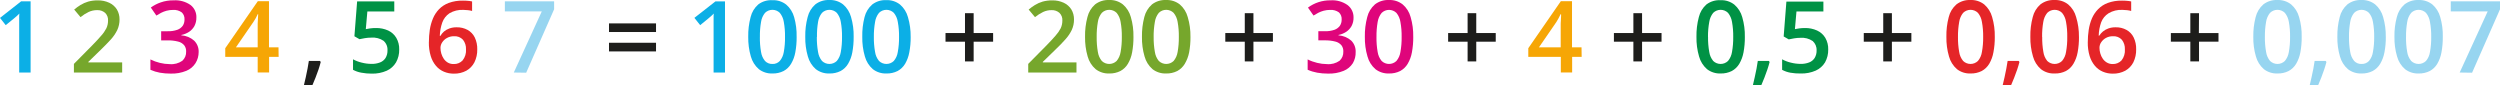 <?xml version="1.0" encoding="UTF-8"?>
<svg id="Layer_2" data-name="Layer 2" xmlns="http://www.w3.org/2000/svg" width="1900" height="64.89" viewBox="0 0 1900 64.89">
  <defs>
    <style>
      .cls-1 {
        fill: #009245;
      }

      .cls-2 {
        fill: #df057b;
      }

      .cls-3 {
        fill: #e52528;
      }

      .cls-4 {
        fill: #0cafe6;
      }

      .cls-5 {
        fill: #97d5f0;
      }

      .cls-6 {
        fill: #f6a605;
      }

      .cls-7 {
        fill: #1d1d1b;
      }

      .cls-8 {
        fill: #76a72c;
      }
    </style>
  </defs>
  <g id="Layer_1-2" data-name="Layer 1">
    <g id="_Слой_2" data-name="Слой 2">
      <g id="_Слой_1-2" data-name="Слой 1-2">
        <path class="cls-4" d="M23.26,55.11H14.58V13.42c0-.99,0-2.14,.14-3.13-.48,.53-1.11,1.13-1.86,1.81l-2.41,2.07-6.1,4.94L0,13.61,16.03,1.03h7.23V55.11Z"/>
        <path class="cls-8" d="M92.85,55.11H56.17v-6.55l14.03-14.19c2.72-2.77,4.94-5.16,6.7-7.23,1.55-1.69,2.87-3.58,3.93-5.61,.86-1.84,1.29-3.85,1.28-5.88,.16-2.2-.66-4.36-2.24-5.9-1.67-1.42-3.81-2.15-6-2.05-2.25-.03-4.47,.45-6.51,1.4-2.2,1.06-4.26,2.38-6.15,3.93l-4.82-5.76c1.51-1.29,3.12-2.46,4.82-3.49,1.8-1.1,3.74-1.95,5.76-2.55,2.35-.65,4.79-.97,7.23-.94,3.07-.08,6.11,.54,8.89,1.83,2.37,1.11,4.37,2.87,5.76,5.08,1.35,2.29,2.04,4.91,2,7.57,.03,2.79-.56,5.56-1.74,8.1-1.3,2.63-2.97,5.07-4.96,7.23-2.14,2.41-4.82,5.04-7.64,7.83l-9.37,9.11v.41h25.71v7.69Z"/>
        <path class="cls-2" d="M149.24,13.37c.06,2.22-.45,4.42-1.47,6.39-.97,1.77-2.35,3.28-4.02,4.41-1.81,1.17-3.83,1.99-5.95,2.41v.27c3.62,.24,7.06,1.67,9.78,4.07,2.3,2.28,3.53,5.42,3.4,8.65,.01,2.99-.82,5.92-2.41,8.46-1.66,2.59-4.07,4.61-6.92,5.78-3.82,1.56-7.93,2.28-12.05,2.12-2.7,.01-5.39-.21-8.05-.67-2.49-.45-4.91-1.2-7.23-2.22v-7.88c2.3,1.15,4.73,2.03,7.23,2.63,2.42,.61,4.9,.92,7.4,.94,3.41,.32,6.83-.59,9.64-2.55,1.95-1.79,3-4.35,2.87-6.99,.1-1.73-.43-3.44-1.49-4.82-1.2-1.39-2.81-2.36-4.6-2.77-2.64-.67-5.35-.98-8.07-.92h-4.82v-6.94h4.82c2.55,.1,5.1-.28,7.52-1.11,1.66-.59,3.1-1.68,4.12-3.11,.87-1.39,1.31-3.01,1.28-4.65,.16-2.01-.58-3.99-2.02-5.4-1.92-1.41-4.28-2.1-6.65-1.93-1.69-.01-3.38,.2-5.01,.63-1.43,.38-2.81,.92-4.12,1.59-1.23,.65-2.41,1.35-3.57,2.07l-4.22-6.1c2.28-1.65,4.79-2.96,7.45-3.88,3.19-1.12,6.55-1.65,9.93-1.59,4.56-.29,9.09,.96,12.84,3.57,2.92,2.29,4.56,5.84,4.41,9.54Z"/>
        <path class="cls-6" d="M211.75,43.2h-7.23v11.88h-8.68v-11.88h-24.65v-6.55L195.95,.89h8.48V35.97h7.23l.1,7.23Zm-15.91-7.23V19.23c0-1.13,0-2.24,.12-3.3s0-2.05,.14-2.94,0-1.64,.12-2.27h-.31c-.46,1.01-.96,2.02-1.52,3.06-.55,1-1.16,1.98-1.81,2.92l-13.28,19.28h16.53Z"/>
        <path class="cls-7" d="M243.23,46.31l.51,.84c-.43,1.78-1.01,3.69-1.69,5.74s-1.45,4.1-2.27,6.17-1.64,4-2.41,5.83h-6.43c.51-2,.99-4.1,1.47-6.29s.92-4.34,1.33-6.46,.72-4.07,.99-5.83h8.51Z"/>
        <path class="cls-1" d="M285.78,21.3c3.17-.06,6.31,.58,9.21,1.88,2.58,1.19,4.74,3.13,6.19,5.57,1.54,2.68,2.31,5.73,2.22,8.82,.09,3.43-.74,6.83-2.41,9.83-1.65,2.79-4.11,5-7.06,6.34-3.59,1.57-7.48,2.33-11.4,2.22-2.66,.01-5.31-.23-7.93-.72-2.21-.39-4.34-1.13-6.31-2.19v-7.98c2.09,1.14,4.33,1.99,6.65,2.53,2.43,.63,4.93,.95,7.45,.96,2.2,.06,4.4-.32,6.46-1.11,1.72-.65,3.18-1.84,4.17-3.4,1.04-1.75,1.56-3.77,1.47-5.81,.17-2.74-.93-5.41-2.99-7.23-2.74-1.85-6.03-2.7-9.33-2.41-1.61,0-3.23,.13-4.82,.39-1.69,.27-3.06,.53-4.14,.8l-3.86-2.22,2.07-26.51h28.24v7.64h-20.46l-1.18,13.45c.89-.19,1.95-.39,3.18-.55,1.52-.21,3.05-.31,4.58-.29Z"/>
        <path class="cls-3" d="M325.96,32.07c0-3.14,.22-6.27,.67-9.37,.45-2.97,1.26-5.88,2.41-8.65,1.07-2.59,2.62-4.96,4.55-6.99,2.08-2.14,4.62-3.79,7.42-4.82,3.44-1.26,7.09-1.85,10.75-1.76,1.08,0,2.41,0,3.66,.14,1.14,.07,2.26,.23,3.37,.48v7.23c-1.03-.29-2.09-.49-3.16-.6-1.14-.14-2.28-.22-3.42-.22-3.72-.21-7.42,.69-10.63,2.58-2.52,1.69-4.43,4.15-5.45,7.01-1.15,3.27-1.78,6.7-1.88,10.17h.46c.73-1.26,1.67-2.39,2.77-3.35,1.21-1,2.59-1.78,4.07-2.29,1.79-.63,3.67-.93,5.57-.89,2.88-.06,5.73,.63,8.27,2,2.35,1.31,4.24,3.3,5.42,5.71,1.34,2.83,1.99,5.93,1.9,9.06,.09,3.42-.66,6.81-2.17,9.88-1.38,2.68-3.52,4.89-6.15,6.36-2.91,1.53-6.16,2.3-9.45,2.22-2.59,.03-5.16-.47-7.54-1.47-2.32-.98-4.39-2.49-6.02-4.41-1.83-2.18-3.19-4.7-4-7.42-1.04-3.44-1.53-7.01-1.45-10.6Zm18.87,16.6c2.54,.1,5-.9,6.75-2.75,1.9-2.39,2.82-5.41,2.58-8.46,.12-2.6-.68-5.16-2.27-7.23-1.75-1.89-4.27-2.89-6.84-2.7-1.89-.04-3.75,.43-5.4,1.35-1.47,.8-2.71,1.95-3.61,3.35-.82,1.22-1.26,2.65-1.28,4.12,0,1.46,.22,2.91,.63,4.31,.42,1.43,1.05,2.79,1.88,4.02,.82,1.2,1.9,2.2,3.16,2.94,1.35,.74,2.87,1.1,4.41,1.04Z"/>
        <path class="cls-5" d="M390.49,55.11l21.28-46.46h-28.07V1.03h37.43V7.06l-21.23,48.2-9.4-.14Z"/>
        <path class="cls-7" d="M462.84,24.33v-6.55h35.74v6.55h-35.74Zm0,14.75v-6.58h35.74v6.58h-35.74Z"/>
        <path class="cls-4" d="M551.01,55.11h-8.68V13.42c0-.99,0-2.14,.14-3.13-.59,.64-1.22,1.24-1.88,1.81l-2.41,2.07-6.05,4.94-4.39-5.54,16.03-12.53h7.23V55.11Z"/>
        <path class="cls-4" d="M605.45,28.05c.04,3.93-.3,7.85-1.01,11.71-.54,3.08-1.63,6.03-3.21,8.72-1.36,2.31-3.33,4.21-5.69,5.49-2.64,1.32-5.56,1.97-8.51,1.88-3.73,.15-7.39-1.02-10.34-3.3-2.92-2.55-5.02-5.9-6.05-9.64-1.41-4.85-2.07-9.89-1.98-14.94-.1-5.05,.51-10.09,1.81-14.97,.89-3.74,2.93-7.11,5.83-9.64,3.12-2.33,6.96-3.46,10.84-3.21,3.74-.15,7.41,1.03,10.36,3.33,2.95,2.53,5.07,5.89,6.07,9.64,1.37,4.85,2,9.88,1.86,14.92Zm-27.95,0c-.06,3.83,.23,7.65,.89,11.42,.36,2.52,1.4,4.9,3.01,6.87,1.46,1.53,3.52,2.36,5.64,2.27,2.11,.1,4.16-.73,5.61-2.27,1.61-1.96,2.66-4.33,3.04-6.84,.68-3.78,.99-7.61,.92-11.45,.07-3.82-.24-7.64-.92-11.4-.38-2.51-1.42-4.88-3.01-6.87-3.13-3.09-8.15-3.09-11.28,0-1.61,1.99-2.65,4.38-3.01,6.92-.65,3.75-.94,7.55-.87,11.35h-.02Z"/>
        <path class="cls-4" d="M648.78,28.05c.04,3.93-.3,7.85-1.01,11.71-.55,3.07-1.64,6.03-3.21,8.72-1.36,2.31-3.33,4.21-5.69,5.49-2.64,1.32-5.58,1.97-8.53,1.88-3.73,.14-7.38-1.02-10.34-3.3-2.91-2.55-5.01-5.9-6.02-9.64-1.42-4.85-2.08-9.89-1.98-14.94-.1-5.05,.51-10.09,1.81-14.97,.89-3.74,2.92-7.1,5.81-9.64,3.07-2.35,6.87-3.53,10.72-3.35,3.75-.15,7.42,1.03,10.39,3.33,2.95,2.53,5.07,5.89,6.07,9.64,1.43,4.89,2.09,9.97,1.98,15.06Zm-27.98,0c-.06,3.83,.25,7.65,.92,11.42,.36,2.52,1.4,4.9,3.01,6.87,3.14,3.02,8.11,3.02,11.25,0,1.61-1.96,2.66-4.33,3.04-6.84,.67-3.78,.97-7.61,.92-11.45,.06-3.82-.25-7.64-.92-11.4-.39-2.51-1.43-4.88-3.01-6.87-3.13-3.09-8.17-3.09-11.3,0-1.59,2-2.62,4.39-2.99,6.92-.63,3.75-.9,7.55-.82,11.35h-.1Z"/>
        <path class="cls-4" d="M692.11,28.05c.05,3.93-.3,7.85-1.04,11.71-.54,3.07-1.62,6.02-3.18,8.72-1.38,2.31-3.35,4.21-5.71,5.49-2.64,1.32-5.56,1.97-8.51,1.88-3.73,.15-7.39-1.02-10.34-3.3-2.91-2.55-5.01-5.9-6.02-9.64-1.42-4.85-2.08-9.89-1.98-14.94-.11-5.02,.47-10.03,1.71-14.89,.9-3.74,2.94-7.11,5.83-9.64,3.07-2.35,6.87-3.54,10.72-3.35,3.75-.15,7.42,1.03,10.39,3.33,2.95,2.53,5.07,5.89,6.07,9.64,1.43,4.87,2.12,9.92,2.05,14.99Zm-27.98,0c-.06,3.83,.25,7.65,.92,11.42,.35,2.52,1.39,4.9,3.01,6.87,3.14,3.02,8.09,3.02,11.23,0,1.63-1.95,2.69-4.32,3.04-6.84,.69-3.78,1-7.61,.94-11.45,.06-3.82-.25-7.64-.94-11.4-.37-2.52-1.41-4.89-3.01-6.87-3.13-3.09-8.15-3.09-11.28,0-1.6,1.99-2.63,4.38-2.99,6.92-.66,3.75-.97,7.55-.92,11.35Z"/>
        <path class="cls-7" d="M739.97,25.11h14.8v6.58h-14.8v14.99h-6.58v-14.99h-14.8v-6.58h14.8V10.02h6.58v15.09Z"/>
        <path class="cls-8" d="M818.1,55.11h-36.65v-6.55l14.03-14.19c2.7-2.77,4.94-5.16,6.7-7.23,1.54-1.7,2.86-3.58,3.93-5.61,.86-1.84,1.29-3.85,1.28-5.88,.16-2.2-.66-4.36-2.24-5.9-1.64-1.4-3.75-2.13-5.9-2.05-2.24-.03-4.45,.45-6.48,1.4-2.2,1.06-4.27,2.38-6.17,3.93l-4.82-5.76c1.51-1.29,3.13-2.45,4.82-3.49,1.8-1.1,3.74-1.95,5.76-2.55,2.35-.65,4.79-.97,7.23-.94,3.07-.08,6.11,.54,8.89,1.83,2.37,1.11,4.37,2.87,5.76,5.08,1.35,2.29,2.04,4.91,2,7.57,.03,2.79-.56,5.56-1.74,8.1-1.3,2.63-2.97,5.07-4.96,7.23-2.14,2.41-4.7,5.04-7.64,7.83l-9.37,9.11v.41h25.59v7.69Z"/>
        <path class="cls-8" d="M861.43,28.05c.04,3.93-.3,7.85-1.01,11.71-.54,3.08-1.63,6.03-3.21,8.72-1.36,2.31-3.33,4.21-5.69,5.49-2.64,1.32-5.56,1.97-8.51,1.88-3.73,.15-7.39-1.02-10.34-3.3-2.93-2.54-5.03-5.9-6.05-9.64-1.41-4.85-2.07-9.89-1.98-14.94-.1-5.05,.51-10.09,1.81-14.97,.89-3.74,2.92-7.1,5.81-9.64,3.07-2.35,6.88-3.54,10.75-3.35,3.74-.15,7.41,1.03,10.36,3.33,2.95,2.53,5.07,5.89,6.07,9.64,1.43,4.89,2.09,9.97,1.98,15.06Zm-27.95,0c-.06,3.83,.23,7.65,.89,11.42,.36,2.52,1.4,4.9,3.01,6.87,3.14,3.02,8.11,3.02,11.25,0,1.61-1.96,2.66-4.33,3.04-6.84,.67-3.78,.97-7.61,.92-11.45,.06-3.82-.25-7.64-.92-11.4-.38-2.51-1.42-4.88-3.01-6.87-3.13-3.09-8.15-3.09-11.28,0-1.61,1.99-2.65,4.38-3.01,6.92-.65,3.75-.95,7.55-.89,11.35Z"/>
        <path class="cls-8" d="M904.76,28.05c.04,3.93-.3,7.85-1.01,11.71-.59,3.08-1.71,6.03-3.3,8.72-1.37,2.31-3.35,4.21-5.71,5.49-2.64,1.32-5.56,1.97-8.51,1.88-3.73,.15-7.39-1.02-10.34-3.3-2.91-2.55-5.01-5.9-6.02-9.64-1.42-4.85-2.08-9.89-1.98-14.94-.09-5.05,.51-10.08,1.78-14.97,.91-3.73,2.95-7.1,5.83-9.64,3.07-2.35,6.87-3.53,10.72-3.35,3.75-.15,7.42,1.03,10.39,3.33,2.95,2.53,5.07,5.89,6.07,9.64,1.46,4.88,2.16,9.96,2.07,15.06Zm-27.98,0c-.06,3.83,.25,7.65,.92,11.42,.36,2.52,1.4,4.9,3.01,6.87,3.14,3.02,8.11,3.02,11.25,0,1.61-1.96,2.66-4.33,3.04-6.84,.67-3.78,.97-7.61,.92-11.45,.06-3.82-.25-7.64-.92-11.4-.39-2.52-1.44-4.89-3.04-6.87-3.13-3.09-8.15-3.09-11.28,0-1.6,1.99-2.63,4.38-2.99,6.92-.66,3.75-.97,7.55-.92,11.35h0Z"/>
        <path class="cls-7" d="M952.61,25.11h14.8v6.58h-14.8v14.99h-6.58v-14.99h-14.8v-6.58h14.8V10.02h6.58v15.09Z"/>
        <path class="cls-2" d="M1028.69,13.37c.05,2.22-.46,4.42-1.49,6.39-.98,1.77-2.37,3.28-4.05,4.41-1.8,1.17-3.82,1.99-5.93,2.41v.27c3.62,.24,7.06,1.67,9.78,4.07,2.24,2.29,3.44,5.4,3.3,8.6,.1,2.98-.64,5.93-2.14,8.51-1.66,2.59-4.08,4.61-6.92,5.78-3.82,1.56-7.93,2.28-12.05,2.12-2.73,.01-5.46-.22-8.15-.7-2.49-.45-4.92-1.19-7.23-2.22v-7.86c2.3,1.16,4.73,2.04,7.23,2.63,2.42,.61,4.9,.92,7.4,.94,3.41,.32,6.83-.59,9.64-2.55,1.94-1.79,2.98-4.35,2.84-6.99,.1-1.73-.42-3.44-1.47-4.82-1.21-1.38-2.82-2.35-4.6-2.77-2.64-.68-5.37-.98-8.1-.92h-4.82v-6.94h4.82c2.55,.1,5.1-.28,7.52-1.11,1.65-.59,3.08-1.68,4.1-3.11,.88-1.39,1.32-3.01,1.28-4.65,.16-2.01-.58-3.99-2.02-5.4-1.93-1.41-4.29-2.09-6.68-1.93-1.68-.01-3.36,.2-4.99,.63-1.43,.38-2.81,.92-4.12,1.59-1.25,.65-2.41,1.35-3.57,2.07l-4.22-6.05c4.98-3.68,11.04-5.62,17.23-5.52,4.55-.3,9.07,.96,12.82,3.57,2.98,2.25,4.69,5.81,4.58,9.54Z"/>
        <path class="cls-2" d="M1074.07,28.05c.04,3.93-.3,7.85-1.01,11.71-.54,3.08-1.63,6.03-3.21,8.72-1.36,2.31-3.33,4.21-5.69,5.49-2.64,1.32-5.56,1.97-8.51,1.88-3.73,.15-7.39-1.02-10.34-3.3-2.92-2.54-5.02-5.9-6.02-9.64-1.43-4.85-2.1-9.89-2-14.94-.1-5.05,.51-10.09,1.81-14.97,.9-3.74,2.94-7.11,5.83-9.64,3.07-2.35,6.87-3.54,10.72-3.35,3.74-.15,7.41,1.03,10.36,3.33,2.96,2.52,5.08,5.88,6.07,9.64,1.43,4.89,2.09,9.97,1.98,15.06Zm-27.95,0c-.06,3.83,.23,7.65,.89,11.42,.37,2.52,1.42,4.9,3.04,6.87,3.14,3.02,8.09,3.02,11.23,0,1.63-1.95,2.69-4.32,3.04-6.84,.68-3.78,.99-7.61,.92-11.45,.07-3.8-.24-7.61-.92-11.35-.37-2.52-1.41-4.89-3.01-6.87-3.13-3.09-8.15-3.09-11.28,0-1.59,1.98-2.63,4.35-3.01,6.87-.65,3.75-.95,7.55-.89,11.35h0Z"/>
        <path class="cls-7" d="M1121.96,25.11h14.8v6.58h-14.8v14.99h-6.58v-14.99h-14.8v-6.58h14.8V10.02h6.58v15.09Z"/>
        <path class="cls-6" d="M1202.06,43.2h-7.23v11.88h-8.6v-11.88h-24.73v-6.55L1186.25,.89h8.48V35.97h7.23l.1,7.23Zm-15.93-7.23V19.23c0-1.13,0-2.24,.12-3.3s0-2.05,.14-2.94,0-1.64,0-2.27h-.29c-.46,1.01-.99,2.02-1.54,3.06-.5,1-1.07,1.98-1.69,2.92l-13.28,19.28h16.53Z"/>
        <path class="cls-7" d="M1247.97,25.11h14.8v6.58h-14.8v14.99h-6.6v-14.99h-14.8v-6.58h14.8V10.02h6.6v15.09Z"/>
        <path class="cls-1" d="M1326.09,28.05c.04,3.93-.3,7.85-1.01,11.71-.55,3.07-1.64,6.03-3.21,8.72-1.36,2.31-3.33,4.21-5.69,5.49-2.64,1.32-5.56,1.96-8.51,1.88-3.73,.15-7.4-1.02-10.36-3.3-2.91-2.55-5.01-5.9-6.02-9.64-1.42-4.85-2.08-9.89-1.98-14.94-.1-5.05,.51-10.09,1.81-14.97,.89-3.74,2.92-7.1,5.81-9.64,3.1-2.3,6.92-3.44,10.77-3.21,3.74-.14,7.41,1.03,10.36,3.33,2.95,2.53,5.07,5.89,6.07,9.64,1.4,4.84,2.06,9.87,1.95,14.92Zm-27.98,0c-.06,3.83,.25,7.65,.92,11.42,.36,2.52,1.4,4.9,3.01,6.87,3.14,3.02,8.11,3.02,11.25,0,1.61-1.96,2.66-4.33,3.04-6.84,.67-3.78,.97-7.61,.92-11.45,.06-3.82-.25-7.64-.92-11.4-.39-2.51-1.43-4.88-3.01-6.87-3.13-3.09-8.17-3.09-11.3,0-1.59,2-2.62,4.39-2.99,6.92-.68,3.74-1,7.54-.96,11.35h.05Z"/>
        <path class="cls-1" d="M1344.36,46.31l.53,.84c-.43,1.78-1.01,3.69-1.71,5.74s-1.45,4.1-2.24,6.17-1.64,4-2.41,5.83h-6.36c.48-1.99,.96-4.09,1.45-6.29,.48-2.17,.94-4.34,1.35-6.46s.72-4.07,.96-5.83h8.43Z"/>
        <path class="cls-1" d="M1371.78,21.3c3.16-.06,6.3,.58,9.18,1.88,2.6,1.18,4.79,3.12,6.27,5.57,1.54,2.68,2.31,5.73,2.22,8.82,.09,3.43-.75,6.83-2.41,9.83-1.66,2.74-4.12,4.92-7.04,6.24-3.59,1.57-7.48,2.33-11.4,2.22-2.64,.05-5.28-.15-7.88-.6-2.21-.39-4.34-1.13-6.31-2.19v-8c2.09,1.14,4.31,1.99,6.63,2.53,2.44,.63,4.95,.95,7.47,.96,2.2,.05,4.4-.32,6.46-1.11,1.72-.65,3.18-1.84,4.17-3.4,1.04-1.75,1.56-3.77,1.47-5.81,.13-2.7-.98-5.3-3.01-7.08-2.74-1.85-6.03-2.7-9.33-2.41-1.57,0-3.13,.13-4.68,.39-1.69,.27-3.06,.53-4.14,.8l-3.86-2.22,2.07-26.51h28.12v7.49h-20.46l-1.18,13.45c.87-.19,1.93-.39,3.18-.55,1.48-.21,2.97-.3,4.46-.29Z"/>
        <path class="cls-7" d="M1437.84,25.11h14.8v6.58h-14.8v14.99h-6.58v-14.99h-14.8v-6.58h14.8V10.02h6.58v15.09Z"/>
        <path class="cls-3" d="M1516.04,28.05c.05,3.93-.3,7.85-1.04,11.71-.54,3.07-1.62,6.02-3.18,8.72-1.38,2.31-3.35,4.21-5.71,5.49-2.64,1.32-5.56,1.97-8.51,1.88-3.73,.15-7.39-1.02-10.34-3.3-2.91-2.55-5.01-5.9-6.02-9.64-1.42-4.85-2.08-9.89-1.98-14.94-.11-5.05,.49-10.08,1.78-14.97,.9-3.74,2.94-7.11,5.83-9.64,3.07-2.35,6.87-3.54,10.72-3.35,3.75-.15,7.42,1.03,10.39,3.33,2.94,2.53,5.05,5.89,6.05,9.64,1.44,4.89,2.11,9.97,2,15.06Zm-27.98,0c-.06,3.83,.25,7.65,.92,11.42,.35,2.52,1.39,4.9,3.01,6.87,3.14,3.02,8.09,3.02,11.23,0,1.63-1.95,2.69-4.32,3.04-6.84,.69-3.78,1-7.61,.94-11.45,.06-3.82-.25-7.64-.94-11.4-.37-2.52-1.41-4.89-3.01-6.87-3.13-3.09-8.15-3.09-11.28,0-1.6,1.99-2.63,4.38-2.99,6.92-.66,3.75-.97,7.55-.92,11.35Z"/>
        <path class="cls-3" d="M1534.23,46.31l.53,.84c-.46,1.78-1.01,3.69-1.71,5.74s-1.45,4.1-2.27,6.17-1.64,4-2.41,5.83h-6.36c.51-2,.99-4.1,1.47-6.29s.92-4.34,1.33-6.46,.75-4.07,.99-5.83h8.43Z"/>
        <path class="cls-3" d="M1580.02,28.05c.04,3.93-.3,7.85-1.01,11.71-.54,3.08-1.63,6.03-3.21,8.72-1.36,2.31-3.33,4.21-5.69,5.49-2.64,1.32-5.56,1.97-8.51,1.88-3.78,.19-7.51-.98-10.51-3.3-2.92-2.54-5.02-5.9-6.02-9.64-1.43-4.85-2.1-9.89-2-14.94-.1-5.05,.51-10.09,1.81-14.97,.9-3.74,2.94-7.11,5.83-9.64,3.07-2.35,6.87-3.54,10.72-3.35,3.74-.15,7.41,1.03,10.36,3.33,2.96,2.52,5.08,5.88,6.07,9.64,1.48,4.88,2.21,9.96,2.14,15.06Zm-27.95,0c-.06,3.83,.23,7.65,.89,11.42,.35,2.52,1.37,4.89,2.96,6.87,3.14,3.02,8.09,3.02,11.23,0,1.63-1.95,2.69-4.32,3.04-6.84,.68-3.78,.99-7.61,.92-11.45,.07-3.82-.24-7.64-.92-11.4-.37-2.52-1.41-4.89-3.01-6.87-3.13-3.09-8.15-3.09-11.28,0-1.6,2-2.64,4.38-3.01,6.92-.65,3.75-.95,7.55-.89,11.35h.07Z"/>
        <path class="cls-3" d="M1586.72,32.07c0-3.14,.23-6.27,.7-9.37,.45-2.97,1.26-5.88,2.41-8.65,1.11-2.6,2.68-4.96,4.65-6.99,2.08-2.14,4.62-3.79,7.42-4.82,3.45-1.26,7.1-1.85,10.77-1.76,1.08,0,2.41,0,3.66,.14,1.14,.07,2.26,.23,3.37,.48v7.23c-1.04-.29-2.11-.49-3.18-.6-1.13-.14-2.28-.22-3.42-.22-3.71-.21-7.4,.69-10.6,2.58-2.56,1.61-4.53,4.01-5.61,6.84-1.15,3.27-1.78,6.7-1.88,10.17h.43c.77-1.2,1.72-2.27,2.82-3.18,1.21-1,2.59-1.77,4.07-2.29,1.8-.63,3.69-.93,5.59-.89,2.87-.07,5.72,.62,8.24,2,2.36,1.3,4.25,3.29,5.42,5.71,1.35,2.83,2,5.93,1.9,9.06,.08,3.42-.65,6.81-2.14,9.88-1.38,2.68-3.52,4.89-6.15,6.36-2.92,1.54-6.18,2.3-9.47,2.22-2.58,.03-5.14-.47-7.52-1.47-2.33-.98-4.39-2.49-6.02-4.41-1.82-2.18-3.19-4.7-4.02-7.42-1.04-3.44-1.53-7.01-1.45-10.6Zm18.87,16.6c2.55,.1,5.01-.9,6.77-2.75,1.89-2.39,2.8-5.42,2.55-8.46,.13-2.6-.67-5.17-2.27-7.23-1.74-1.89-4.25-2.89-6.82-2.7-1.89-.03-3.76,.43-5.42,1.35-1.42,.79-2.63,1.92-3.52,3.28-.83,1.22-1.27,2.65-1.28,4.12,0,1.46,.21,2.91,.63,4.31,.4,1.44,1.03,2.8,1.88,4.02,.82,1.21,1.9,2.21,3.16,2.94,1.31,.75,2.8,1.13,4.31,1.11h0Z"/>
        <path class="cls-7" d="M1671.16,25.11h14.89v6.58h-14.8v14.99h-6.6v-14.99h-14.8v-6.58h14.8V10.02h6.6l-.1,15.09Z"/>
        <path class="cls-5" d="M1749.29,28.05c.04,3.93-.3,7.85-1.01,11.71-.55,3.07-1.64,6.03-3.21,8.72-1.37,2.31-3.35,4.21-5.71,5.49-2.64,1.32-5.56,1.97-8.51,1.88-3.73,.15-7.39-1.02-10.34-3.3-2.91-2.55-5.01-5.9-6.02-9.64-1.42-4.85-2.08-9.89-1.98-14.94-.09-5.05,.51-10.08,1.78-14.97,.91-3.73,2.95-7.1,5.83-9.64,3.07-2.35,6.87-3.53,10.72-3.35,3.75-.15,7.42,1.03,10.39,3.33,2.95,2.53,5.07,5.89,6.07,9.64,1.43,4.89,2.09,9.97,1.98,15.06Zm-27.98,0c-.06,3.83,.25,7.65,.92,11.42,.36,2.52,1.4,4.9,3.01,6.87,3.14,3.02,8.11,3.02,11.25,0,1.61-1.96,2.66-4.33,3.04-6.84,.67-3.78,.97-7.61,.92-11.45,.06-3.82-.25-7.64-.92-11.4-.39-2.51-1.43-4.88-3.01-6.87-3.13-3.09-8.17-3.09-11.3,0-1.61,1.99-2.65,4.38-3.01,6.92-.65,3.75-.95,7.55-.89,11.35Z"/>
        <path class="cls-5" d="M1767.55,46.31l.53,.84c-.46,1.78-1.01,3.69-1.71,5.74s-1.45,4.1-2.24,6.17-1.66,4-2.41,5.83h-6.36c.48-1.99,.96-4.09,1.45-6.29,.48-2.17,.94-4.34,1.35-6.46s.72-4.07,.96-5.83h8.43Z"/>
        <path class="cls-5" d="M1813.22,28.05c.05,3.93-.3,7.85-1.04,11.71-.56,3.07-1.65,6.03-3.23,8.72-1.38,2.31-3.35,4.21-5.71,5.49-2.64,1.32-5.56,1.97-8.51,1.88-3.73,.15-7.39-1.02-10.34-3.3-2.91-2.55-5.01-5.9-6.02-9.64-1.42-4.85-2.08-9.89-1.98-14.94-.09-5.05,.51-10.08,1.78-14.97,.9-3.74,2.94-7.11,5.83-9.64,3.07-2.35,6.87-3.53,10.72-3.35,3.75-.15,7.42,1.03,10.39,3.33,2.95,2.53,5.07,5.89,6.07,9.64,1.43,4.89,2.11,9.97,2.02,15.06Zm-27.98,0c-.06,3.83,.25,7.65,.92,11.42,.36,2.52,1.4,4.9,3.01,6.87,1.45,1.54,3.5,2.37,5.61,2.27,2.12,.09,4.17-.73,5.64-2.27,1.61-1.96,2.66-4.33,3.01-6.84,.69-3.78,1-7.61,.94-11.45,.06-3.82-.25-7.64-.94-11.4-.37-2.52-1.41-4.89-3.01-6.87-3.13-3.09-8.15-3.09-11.28,0-1.6,1.99-2.63,4.38-2.99,6.92-.66,3.75-.97,7.55-.92,11.35h0Z"/>
        <path class="cls-5" d="M1856.53,28.05c.04,3.93-.3,7.85-1.01,11.71-.53,3.07-1.61,6.03-3.18,8.72-1.36,2.31-3.33,4.21-5.69,5.49-2.64,1.32-5.56,1.97-8.51,1.88-3.73,.15-7.39-1.02-10.34-3.3-2.92-2.54-5.02-5.9-6.02-9.64-1.43-4.85-2.1-9.89-2-14.94-.1-5.05,.51-10.09,1.81-14.97,.9-3.74,2.94-7.11,5.83-9.64,3.07-2.35,6.87-3.54,10.72-3.35,3.75-.14,7.42,1.03,10.39,3.33,2.94,2.53,5.05,5.89,6.05,9.64,1.42,4.89,2.08,9.97,1.95,15.06Zm-27.95,0c-.06,3.83,.23,7.65,.89,11.42,.36,2.53,1.41,4.9,3.04,6.87,3.14,3.02,8.09,3.02,11.23,0,1.63-1.95,2.69-4.32,3.04-6.84,.69-3.78,1-7.61,.94-11.45,.06-3.82-.25-7.64-.94-11.4-.37-2.52-1.41-4.89-3.01-6.87-3.13-3.09-8.15-3.09-11.28,0-1.61,1.99-2.65,4.38-3.01,6.92-.65,3.75-.95,7.55-.89,11.35Z"/>
        <path class="cls-5" d="M1869.37,55.11l21.28-46.46h-28.07V1.03h37.43V7.06l-21.23,48.2-9.4-.14Z"/>
      </g>
    </g>
  </g>
</svg>